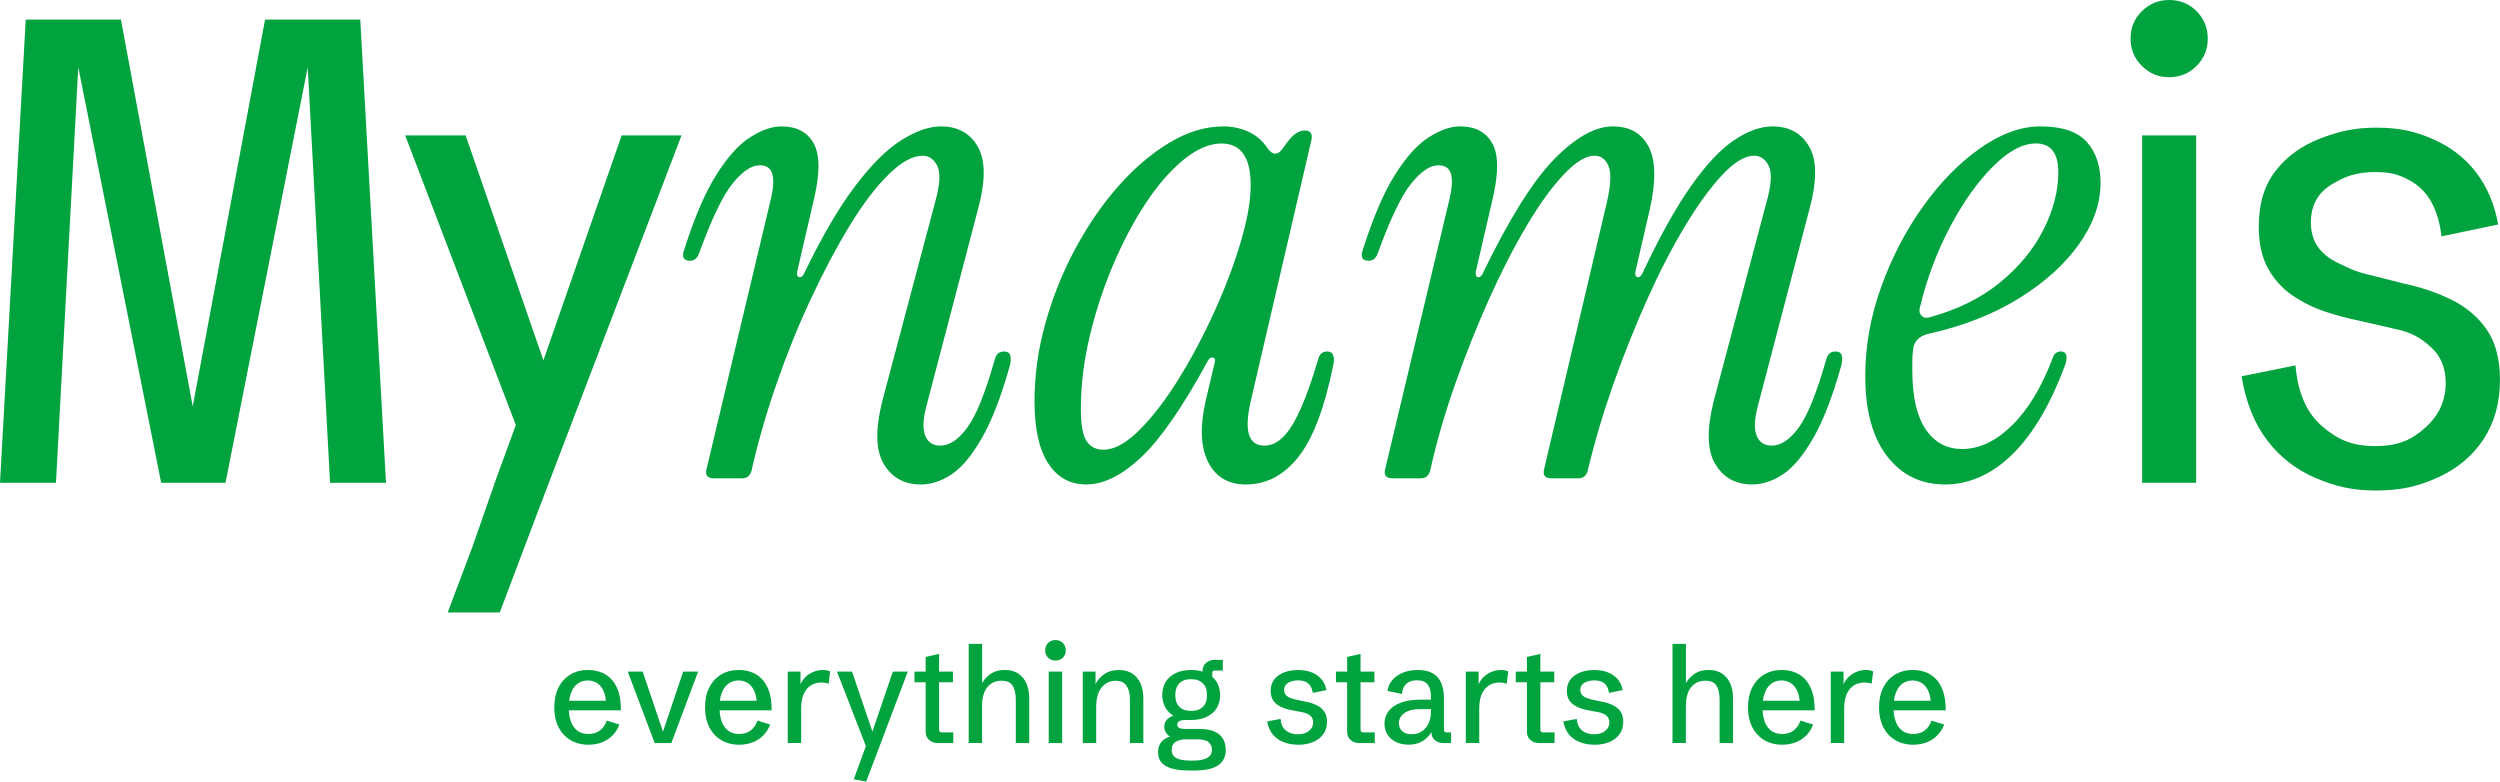<?xml version="1.0" encoding="UTF-8"?>
<svg id="Livello_2" data-name="Livello 2" xmlns="http://www.w3.org/2000/svg" viewBox="0 0 1206.03 377.06">
  <defs>
    <style>
      .cls-1 {
        fill: #00a33e;
      }
    </style>
  </defs>
  <g id="Livello_1-2" data-name="Livello 1">
    <g>
      <polygon class="cls-1" points="127.87 9.47 92.97 196.07 58.34 9.47 12.41 9.47 0 232.9 27 232.9 37.76 32.4 77.75 232.9 108.78 232.9 148.45 32.43 159.22 232.9 186.21 232.9 173.8 9.47 127.87 9.47"/>
      <path class="cls-1" d="m262.14,173.84l-37.52-108.52h-29.16l53.38,139.72-8.99,24.61h-.01s-.31.88-.31.88l-1.12,3.07.04.02-10.71,30.63c-.29.8-11.47,30.54-11.77,31.21h25.11l20.23-53.49.07.03,1.62-4.44,6.94-18.19,4.17-10.89,54.66-143.15h-28.87l-37.75,108.52Z"/>
      <rect class="cls-1" x="1033.4" y="65.33" width="26.07" height="167.57"/>
      <path class="cls-1" d="m1046.43,0c-5.14,0-9.53,1.8-13.17,5.39-3.64,3.59-5.45,8-5.45,13.24s1.82,9.53,5.45,13.17c3.63,3.64,8.02,5.45,13.17,5.45s9.64-1.82,13.23-5.45c3.59-3.64,5.39-8.02,5.39-13.17s-1.8-9.64-5.39-13.24c-3.59-3.59-8-5.39-13.23-5.39Z"/>
      <path class="cls-1" d="m1199.67,159.04c-4.24-6.1-9.86-10.88-16.86-14.35-7-3.46-14.64-6.08-22.92-7.84l-17.23-4.35c-6.8-1.55-10.01-3.39-14.49-5.51-4.49-2.12-7.84-4.78-10.05-7.99s-3.33-7.09-3.33-11.64c0-8.17,3.3-14.27,9.91-18.31,6.6-4.03,12.05-6.05,21.22-6.05,7.59,0,11.34,1.27,16.12,3.8,4.78,2.54,8.43,6.13,10.94,10.78,2.51,4.65,4.11,10.14,4.81,16.45l27.35-5.74c-1.77-9.83-5.32-18.21-10.65-25.14-5.32-6.93-12.22-12.26-20.7-15.98-8.48-3.72-16-5.59-27.43-5.59-10.45,0-17.74,1.71-26.76,5.12-9.02,3.41-16.26,8.61-21.74,15.6-5.47,6.98-8.21,15.95-8.21,26.92,0,8.17,1.5,14.95,4.51,20.33,3.01,5.38,6.95,9.72,11.83,13.03,4.88,3.31,10.13,5.9,15.75,7.76,5.62,1.86,11.04,3.31,16.26,4.35l16.93,3.88c8.87,1.76,13.21,4.76,17.89,9,4.68,4.24,7.02,9.98,7.02,17.22,0,8.48-3.3,15.67-9.91,21.57-6.6,5.9-13.04,8.84-24.18,8.84s-18.14-3.2-25.58-9.62c-7.45-6.41-11.71-16.19-12.79-29.32l-26.03,5.28c2.07,12.52,6.21,22.84,12.42,30.96,6.21,8.12,14.02,14.17,23.44,18.15,9.41,3.98,17.45,5.97,28.98,5.97,12.32,0,20.7-2.12,30.02-6.36,9.32-4.24,16.61-10.37,21.88-18.39,5.27-8.01,7.91-17.56,7.91-28.63,0-10.03-2.12-18.1-6.36-24.21Z"/>
      <path class="cls-1" d="m484.25,169.56c-2.2,0-3.62,1.21-4.28,3.62-4.61,16.24-9.05,27.26-13.32,33.07-4.28,5.81-8.61,8.72-13,8.72-3.51,0-5.92-1.53-7.24-4.61-1.32-3.07-1.21-7.68.33-13.82l25.01-95.42c3.73-13.6,3.73-23.69,0-30.27-3.73-6.58-9.66-9.87-17.77-9.87-5.71,0-12.06,2.2-19.08,6.58-7.02,4.39-14.48,11.79-22.37,22.21-7.9,10.42-16.12,24.51-24.68,42.28-.66,1.31-1.43,1.86-2.3,1.64-.88-.22-1.21-1.1-.99-2.63l8.23-35.54c2.85-12.28,2.74-21.11-.33-26.49-3.07-5.37-8.23-8.06-15.47-8.06-4.61,0-9.65,1.76-15.14,5.27-5.49,3.51-10.91,9.54-16.29,18.1-5.38,8.55-10.48,20.4-15.3,35.54-1.54,3.95-.66,5.92,2.63,5.92,2.19,0,3.73-1.42,4.61-4.28,5.92-16.23,11.24-27.25,15.96-33.07,4.71-5.81,9.05-8.72,13-8.72,3.29,0,5.31,1.37,6.09,4.11.77,2.74.6,6.53-.49,11.35l-31.26,131.28c-.66,2.85.55,4.28,3.62,4.28h13.49c2.41,0,3.95-1.2,4.61-3.62,3.07-13.6,7.07-27.52,12.01-41.78,4.93-14.26,10.47-27.97,16.62-41.13,6.14-13.16,12.39-24.95,18.75-35.37,6.36-10.42,12.61-18.64,18.75-24.68,6.14-6.03,11.62-9.05,16.45-9.05,3.07,0,5.43,1.64,7.08,4.94,1.64,3.29,1.26,9.21-1.15,17.77l-25.33,95.42c-3.51,13.82-3.29,24.02.66,30.6,3.95,6.58,9.87,9.87,17.77,9.87,5.05,0,10.04-1.64,14.97-4.93,4.94-3.29,9.81-9.16,14.64-17.6,4.82-8.44,9.32-20.12,13.49-35.04.44-1.75.49-3.29.17-4.61-.33-1.32-1.37-1.97-3.13-1.97Z"/>
      <path class="cls-1" d="m640.21,169.56c-2.2,0-3.62,1.21-4.28,3.62-4.17,14.26-8.28,24.79-12.34,31.59-4.06,6.8-8.61,10.2-13.65,10.2-7.68,0-9.87-7.12-6.58-21.39l29.28-126.02c.66-3.07-.44-4.61-3.29-4.61-1.32,0-2.74.49-4.28,1.48-1.54.99-3.51,3.24-5.92,6.74-1.32,1.98-2.63,2.96-3.95,2.96s-2.63-.99-3.95-2.96c-2.42-3.5-5.49-6.09-9.21-7.73-3.73-1.64-7.68-2.47-11.84-2.47-8.55,0-17.17,2.58-25.83,7.73-8.67,5.16-16.9,12.12-24.68,20.89-7.79,8.78-14.75,18.87-20.89,30.27-6.14,11.41-10.97,23.42-14.48,36.03-3.51,12.62-5.26,25.17-5.26,37.67,0,13.16,2.19,23.15,6.58,29.94,4.39,6.8,10.53,10.2,18.43,10.2,8.34,0,17.16-4.39,26.49-13.16,9.32-8.77,20.01-24.23,32.08-46.39.66-1.32,1.48-1.86,2.47-1.64.99.22,1.26,1.1.82,2.63l-4.28,18.1c-2.85,12.5-2.47,22.38,1.15,29.61,3.62,7.24,9.71,10.86,18.26,10.86,9.87,0,18.31-4.44,25.34-13.33,7.02-8.88,12.61-23.63,16.78-44.25.44-1.75.44-3.29,0-4.61-.44-1.32-1.43-1.97-2.96-1.97Zm-41.62-52.97c-3.18,10.75-7.4,21.94-12.67,33.56-5.27,11.63-11.02,22.49-17.28,32.58-6.25,10.09-12.56,18.32-18.92,24.68-6.36,6.36-12.18,9.54-17.44,9.54-3.51,0-6.2-1.37-8.06-4.11-1.87-2.74-2.8-7.95-2.8-15.63,0-11.4,1.43-23.08,4.28-35.04,2.85-11.95,6.63-23.47,11.35-34.55,4.71-11.07,9.98-21,15.79-29.78,5.81-8.77,11.9-15.74,18.26-20.89,6.36-5.15,12.39-7.73,18.1-7.73,9.43,0,14.15,6.69,14.15,20.07,0,7.46-1.59,16.56-4.77,27.31Z"/>
      <path class="cls-1" d="m885.34,169.56c-2.19,0-3.62,1.21-4.28,3.62-4.61,16.24-9.05,27.26-13.32,33.07-4.28,5.81-8.61,8.72-13,8.72-3.51,0-5.92-1.53-7.24-4.61-1.32-3.07-1.21-7.68.33-13.82l25.01-95.42c3.73-13.6,3.73-23.69,0-30.27-3.73-6.58-9.66-9.87-17.77-9.87-5.71,0-11.84,2.2-18.42,6.58-6.58,4.39-13.55,11.79-20.89,22.21-7.35,10.42-15.19,24.51-23.53,42.28-.66,1.31-1.43,1.86-2.3,1.64-.88-.22-1.21-1.1-.99-2.63l6.91-29.94c3.07-13.6,2.91-23.69-.49-30.27-3.4-6.58-9.16-9.87-17.28-9.87-8.55,0-17.99,5.27-28.3,15.79-10.31,10.53-21.83,28.95-34.55,55.28-.66,1.31-1.43,1.86-2.3,1.64-.88-.22-1.21-1.1-.99-2.63l8.23-35.54c2.85-12.28,2.74-21.11-.33-26.49-3.07-5.37-8.23-8.06-15.47-8.06-4.61,0-9.65,1.76-15.14,5.27-5.49,3.51-10.91,9.54-16.28,18.1-5.38,8.55-10.48,20.4-15.3,35.54-1.54,3.95-.66,5.92,2.63,5.92,2.19,0,3.73-1.42,4.61-4.28,5.92-16.23,11.24-27.25,15.96-33.07,4.71-5.81,9.05-8.72,13-8.72,3.29,0,5.31,1.37,6.09,4.11.77,2.74.6,6.53-.49,11.35l-31.26,131.28c-.66,2.85.55,4.28,3.62,4.28h13.49c2.41,0,3.95-1.2,4.61-3.62,3.07-13.82,7.12-27.85,12.17-42.12,5.05-14.25,10.53-27.97,16.45-41.13,5.92-13.16,11.95-24.89,18.1-35.21,6.14-10.31,12.06-18.48,17.77-24.51,5.7-6.03,10.64-9.05,14.81-9.05,3.07,0,5.31,1.64,6.74,4.94,1.43,3.29,1.15,9.21-.82,17.77l-30.27,128.65c-.66,2.85.55,4.28,3.62,4.28h12.83c2.41,0,3.95-1.2,4.61-3.62,3.29-13.82,7.45-27.85,12.5-42.12,5.04-14.25,10.53-27.97,16.45-41.13,5.92-13.16,12.01-24.89,18.26-35.21,6.25-10.31,12.22-18.48,17.93-24.51,5.7-6.03,10.75-9.05,15.13-9.05,3.07,0,5.43,1.64,7.08,4.94,1.64,3.29,1.26,9.21-1.15,17.77l-25.33,95.42c-3.51,13.82-3.29,24.02.66,30.6,3.95,6.58,9.87,9.87,17.77,9.87,5.04,0,10.03-1.64,14.97-4.93,4.94-3.29,9.81-9.16,14.64-17.6,4.82-8.44,9.32-20.12,13.49-35.04.44-1.75.49-3.29.17-4.61-.33-1.32-1.37-1.97-3.13-1.97Z"/>
      <path class="cls-1" d="m984.38,60.97c-9.43,0-19.14,3.51-29.12,10.53-9.99,7.02-19.14,16.34-27.48,27.97-8.34,11.63-15.08,24.57-20.23,38.83-5.16,14.26-7.73,28.63-7.73,43.1,0,16.67,3.51,29.56,10.53,38.66,7.02,9.11,16.34,13.65,27.97,13.65s22.75-4.93,32.74-14.81c9.98-9.87,18.48-24.46,25.5-43.76.44-1.53.49-2.85.17-3.95-.33-1.1-1.15-1.64-2.47-1.64-1.97,0-3.29.99-3.95,2.96-5.27,14.04-11.8,24.9-19.58,32.57-7.79,7.68-15.85,11.52-24.19,11.52-7.46,0-13.32-3.18-17.6-9.54-4.28-6.36-6.42-15.79-6.42-28.3v-4.77c0-1.64.11-3.23.33-4.77.21-4.38,2.74-7.12,7.57-8.22,16.67-3.73,31.2-9.43,43.6-17.11,12.39-7.68,22.04-16.4,28.95-26.16,6.91-9.76,10.37-19.58,10.37-29.45,0-8.33-2.25-14.97-6.74-19.91-4.5-4.94-11.9-7.4-22.21-7.4Zm1.48,49.69c-4.72,9.43-11.68,17.93-20.89,25.5-9.21,7.57-20.62,13.22-34.22,16.94-1.54.44-2.8.17-3.78-.82-.99-.99-1.26-2.25-.82-3.78,3.29-13.82,8.11-26.76,14.48-38.83,6.36-12.06,13.27-21.82,20.73-29.28,7.45-7.46,14.36-11.19,20.73-11.19,7.24,0,10.86,4.61,10.86,13.82s-2.36,18.21-7.08,27.64Z"/>
    </g>
    <g>
      <path class="cls-1" d="m283.89,359.26c-3.32,0-6.21-.74-8.68-2.22-2.47-1.48-4.39-3.56-5.76-6.25-1.38-2.69-2.06-5.88-2.06-9.56s.68-6.86,2.04-9.56c1.36-2.69,3.26-4.77,5.71-6.25,2.45-1.47,5.3-2.22,8.55-2.22,1.85,0,3.72.29,5.59.88,1.87.59,3.58,1.6,5.13,3.05,1.55,1.45,2.8,3.43,3.74,5.95.94,2.52,1.4,5.72,1.4,9.59h-27.98v-4.63h22.3l-1.4,1.91c-.11-2.81-.57-5.07-1.39-6.78-.82-1.71-1.89-2.96-3.19-3.74-1.31-.77-2.75-1.16-4.32-1.16-1.94,0-3.59.52-4.96,1.55-1.37,1.04-2.42,2.52-3.14,4.45-.72,1.94-1.08,4.28-1.08,7.02,0,4.04.82,7.19,2.44,9.43,1.63,2.24,3.98,3.36,7.04,3.36,2.17,0,4-.55,5.49-1.64s2.59-2.7,3.32-4.8l6.15,1.88c-.83,2.11-1.96,3.88-3.41,5.33-1.45,1.45-3.15,2.54-5.1,3.29s-4.1,1.12-6.42,1.12Z"/>
      <path class="cls-1" d="m315.83,358.46l-12.99-34.46h7.21l10.27,30.4h-.96l10.21-30.4h7.21l-12.92,34.46h-8.04Z"/>
      <path class="cls-1" d="m356.61,359.26c-3.32,0-6.21-.74-8.68-2.22-2.47-1.48-4.39-3.56-5.76-6.25-1.38-2.69-2.06-5.88-2.06-9.56s.68-6.86,2.04-9.56c1.36-2.69,3.27-4.77,5.71-6.25,2.45-1.47,5.3-2.22,8.55-2.22,1.85,0,3.71.29,5.58.88,1.87.59,3.59,1.6,5.14,3.05,1.55,1.45,2.79,3.43,3.73,5.95.94,2.52,1.4,5.72,1.4,9.59h-27.98v-4.63h22.3l-1.4,1.91c-.11-2.81-.57-5.07-1.38-6.78-.82-1.71-1.89-2.96-3.19-3.74-1.31-.77-2.75-1.16-4.32-1.16-1.94,0-3.59.52-4.96,1.55-1.37,1.04-2.42,2.52-3.14,4.45-.72,1.94-1.08,4.28-1.08,7.02,0,4.04.82,7.19,2.44,9.43,1.63,2.24,3.97,3.36,7.03,3.36,2.17,0,4-.55,5.49-1.64s2.59-2.7,3.32-4.8l6.16,1.88c-.83,2.11-1.97,3.88-3.42,5.33-1.45,1.45-3.15,2.54-5.1,3.29-1.96.74-4.09,1.12-6.41,1.12Z"/>
      <path class="cls-1" d="m380.02,358.46v-34.46h6.15v7.43l-.22-.89c1.04-2.42,2.57-4.25,4.61-5.49,2.03-1.23,4.13-1.85,6.3-1.85.62,0,1.23.05,1.85.16s1.2.29,1.75.54l-.73,5.9c-1.21-.38-2.42-.57-3.61-.57-.81,0-1.76.16-2.86.46-1.09.31-2.15.9-3.17,1.77s-1.88,2.16-2.57,3.84c-.69,1.69-1.04,3.91-1.04,6.65v16.49h-6.47Z"/>
      <path class="cls-1" d="m411.86,375.94l6.64-18.16-.55,2.74-14.17-36.53h7.25l10.43,30.69-1.11-.26,10.37-30.44h7.21l-20.07,53.06-6-1.12Z"/>
      <path class="cls-1" d="m452.41,358.46c-1.7,0-3.11-.5-4.21-1.5s-1.66-2.32-1.66-3.96v-23.86h-5.39v-5.14h5.39v-7.08l6.48-1.47v8.55h6.7v5.14h-6.7v22.43c0,.7.1,1.17.3,1.4.2.23.63.35,1.29.35h5.26v5.14h-7.47Z"/>
      <path class="cls-1" d="m467.31,358.46v-47.86h6.47v21.5l-.54-1.4c.94-2.21,2.38-4.01,4.35-5.41,1.96-1.39,4.37-2.09,7.22-2.09,2.49,0,4.6.56,6.34,1.69,1.73,1.13,3.06,2.71,3.98,4.75.93,2.04,1.39,4.48,1.39,7.31v21.5h-6.48v-20.9c0-2.89-.5-5.14-1.5-6.75-1-1.61-2.8-2.41-5.4-2.41-2.85,0-5.13,1.03-6.83,3.09s-2.55,5.16-2.55,9.28v17.67h-6.47Z"/>
      <path class="cls-1" d="m509.17,318.67c-1.43,0-2.62-.47-3.56-1.42-.95-.94-1.42-2.12-1.42-3.52s.47-2.64,1.42-3.57c.94-.94,2.13-1.4,3.56-1.4s2.61.47,3.56,1.4c.94.94,1.42,2.13,1.42,3.57s-.48,2.58-1.42,3.52c-.95.95-2.13,1.42-3.56,1.42Zm-3.25,39.78v-34.46h6.47v34.46h-6.47Z"/>
      <path class="cls-1" d="m522.34,358.46v-34.46h6.16v7.82l-.23-1.4c.96-2.06,2.42-3.78,4.37-5.15,1.96-1.38,4.34-2.06,7.15-2.06,2.51,0,4.64.56,6.38,1.69,1.74,1.13,3.08,2.71,4.01,4.75.92,2.04,1.38,4.48,1.38,7.31v21.5h-6.47v-21.02c0-2.74-.53-4.93-1.6-6.57-1.06-1.64-2.84-2.46-5.33-2.46-2.72,0-4.96,1.07-6.71,3.22-1.75,2.15-2.63,5.29-2.63,9.41v17.42h-6.48Z"/>
      <path class="cls-1" d="m574,371.7c-5.25,0-9.12-.72-11.61-2.17-2.49-1.45-3.74-3.68-3.74-6.7,0-1.74.45-3.26,1.34-4.56.89-1.3,2.35-2.29,4.37-2.97-.81-.51-1.47-1.17-1.96-1.98-.5-.81-.75-1.71-.75-2.71,0-1.23.38-2.32,1.15-3.27.77-.95,1.86-1.63,3.29-2.06-1.7-1.02-3.03-2.38-3.98-4.08-.94-1.7-1.42-3.67-1.42-5.9,0-2.47.57-4.6,1.69-6.41s2.73-3.21,4.81-4.19c2.08-.99,4.55-1.49,7.4-1.49s5.32.49,7.42,1.49c2.1.99,3.72,2.39,4.87,4.21,1.15,1.81,1.72,3.97,1.72,6.46s-.57,4.56-1.72,6.35c-1.15,1.79-2.78,3.17-4.88,4.15-2.11.98-4.6,1.47-7.49,1.47h-2.78c-2.53,0-3.79.73-3.79,2.2s1.23,2.11,3.7,2.11h6.92c2.62,0,4.76.3,6.42.91,1.66.61,2.95,1.4,3.87,2.4.93.99,1.57,2.07,1.94,3.24.36,1.17.54,2.33.54,3.48,0,3.4-1.26,5.93-3.79,7.58-2.53,1.64-6.44,2.47-11.74,2.47h-1.79Zm.06-4.79h1.75c5.89,0,8.84-1.77,8.84-5.3,0-1.45-.53-2.63-1.58-3.56-1.06-.93-2.88-1.39-5.47-1.39h-5.55c-1.89,0-3.5.4-4.84,1.2-1.33.79-1.99,2.11-1.99,3.94,0,1.72.72,3,2.16,3.85,1.43.84,3.67,1.26,6.69,1.26Zm.54-23.96c2.47,0,4.37-.65,5.69-1.96,1.33-1.3,2-3.18,2-5.63s-.67-4.34-2-5.69c-1.33-1.35-3.23-2.03-5.69-2.03s-4.32.67-5.64,2.01c-1.32,1.34-1.98,3.24-1.98,5.71s.66,4.32,1.98,5.63c1.32,1.31,3.2,1.96,5.64,1.96Zm5.52-15.76v-3.45c0-1.64.55-2.95,1.67-3.94,1.11-.99,2.52-1.48,4.2-1.48h3.92v5.14h-3.51c-.66,0-1.09.12-1.29.35-.21.23-.3.7-.3,1.4v1.98h-4.69Z"/>
      <path class="cls-1" d="m626.26,359.26c-2.53,0-4.85-.4-6.96-1.21-2.11-.81-3.86-2.03-5.25-3.68-1.39-1.65-2.31-3.76-2.76-6.33l6.44-1.24c.21,2.49,1.07,4.35,2.57,5.58,1.5,1.23,3.42,1.85,5.76,1.85s4.16-.56,5.47-1.68c1.31-1.11,1.96-2.46,1.96-4.03,0-1.36-.48-2.46-1.42-3.29-.95-.83-2.39-1.41-4.32-1.75l-3.89-.73c-1.15-.19-2.35-.47-3.62-.85-1.26-.37-2.45-.9-3.54-1.58-1.1-.68-1.99-1.58-2.68-2.71-.69-1.13-1.04-2.55-1.04-4.28,0-2.28.6-4.15,1.79-5.63,1.19-1.48,2.79-2.59,4.8-3.35,2.01-.75,4.22-1.13,6.62-1.13s4.69.38,6.6,1.15c1.91.77,3.48,1.87,4.71,3.3,1.22,1.44,2.03,3.19,2.41,5.25l-6.64,1.34c-.15-1.19-.48-2.24-.99-3.14-.51-.9-1.25-1.61-2.23-2.12s-2.26-.77-3.86-.77c-1.87,0-3.47.39-4.77,1.16-1.31.78-1.96,1.93-1.96,3.46,0,.89.25,1.66.75,2.28.5.63,1.23,1.14,2.18,1.53.96.4,2.14.74,3.54,1.04l4.05.83c1.81.34,3.48.87,5.03,1.58,1.54.72,2.79,1.72,3.73,3,.95,1.29,1.43,2.98,1.43,5.09,0,2.32-.6,4.31-1.79,5.97-1.19,1.66-2.83,2.92-4.91,3.8s-4.49,1.31-7.21,1.31Z"/>
      <path class="cls-1" d="m655.74,358.46c-1.7,0-3.11-.5-4.21-1.5-1.11-1-1.66-2.32-1.66-3.96v-23.86h-5.4v-5.14h5.4v-7.08l6.47-1.47v8.55h6.7v5.14h-6.7v22.43c0,.7.1,1.17.3,1.4.2.23.63.35,1.29.35h5.27v5.14h-7.47Z"/>
      <path class="cls-1" d="m679.41,359.22c-2.28,0-4.28-.43-6.01-1.28-1.74-.85-3.09-2.04-4.06-3.57-.97-1.53-1.45-3.31-1.45-5.33,0-2.19.64-4.15,1.91-5.89,1.28-1.73,3.21-3.1,5.79-4.11,2.59-1.01,5.84-1.52,9.78-1.52h5.52l-.57.64v-1.91c0-2.62-.52-4.62-1.55-6-1.04-1.38-2.75-2.07-5.15-2.07s-4.06.59-5.28,1.77c-1.23,1.18-1.89,2.79-1.99,4.84l-7.02-1.47c.23-1.85.96-3.54,2.2-5.07,1.23-1.53,2.91-2.75,5.03-3.67,2.11-.91,4.61-1.37,7.48-1.37s5.2.52,7.05,1.55c1.85,1.03,3.23,2.56,4.13,4.59.9,2.03,1.35,4.56,1.35,7.58v14.64c0,.7.1,1.17.3,1.4.2.23.63.35,1.29.35h1.85v5.14h-3.74c-1.72,0-3.11-.5-4.18-1.5s-1.6-2.32-1.6-3.96v-2.2l1.02.16c-.32.91-.78,1.85-1.39,2.81-.6.96-1.4,1.85-2.36,2.68-.97.83-2.14,1.5-3.52,2.01s-3,.77-4.85.77Zm1.62-5.01c1.68,0,3.23-.41,4.64-1.23,1.41-.82,2.55-2.09,3.4-3.81.85-1.72,1.28-3.95,1.28-6.67v-.41h-5.01c-2.68,0-4.79.35-6.32,1.05-1.53.7-2.62,1.57-3.24,2.6-.63,1.03-.94,2.05-.94,3.05s.22,1.88.66,2.7c.43.82,1.11,1.48,2.02,1.98s2.08.75,3.51.75Z"/>
      <path class="cls-1" d="m707.13,358.46v-34.46h6.16v7.43l-.23-.89c1.04-2.42,2.58-4.25,4.62-5.49,2.03-1.23,4.13-1.85,6.3-1.85.62,0,1.23.05,1.85.16s1.21.29,1.76.54l-.74,5.9c-1.21-.38-2.41-.57-3.6-.57-.81,0-1.77.16-2.86.46-1.1.31-2.16.9-3.18,1.77s-1.88,2.16-2.57,3.84c-.69,1.69-1.04,3.91-1.04,6.65v16.49h-6.48Z"/>
      <path class="cls-1" d="m742.48,358.46c-1.7,0-3.11-.5-4.21-1.5-1.11-1-1.66-2.32-1.66-3.96v-23.86h-5.39v-5.14h5.39v-7.08l6.48-1.47v8.55h6.7v5.14h-6.7v22.43c0,.7.1,1.17.3,1.4.2.23.63.35,1.29.35h5.26v5.14h-7.47Z"/>
      <path class="cls-1" d="m769.15,359.26c-2.53,0-4.85-.4-6.96-1.21-2.11-.81-3.86-2.03-5.25-3.68-1.4-1.65-2.31-3.76-2.76-6.33l6.44-1.24c.21,2.49,1.07,4.35,2.57,5.58,1.5,1.23,3.42,1.85,5.76,1.85s4.17-.56,5.47-1.68c1.31-1.11,1.96-2.46,1.96-4.03,0-1.36-.48-2.46-1.42-3.29-.95-.83-2.39-1.41-4.32-1.75l-3.89-.73c-1.15-.19-2.36-.47-3.62-.85-1.27-.37-2.45-.9-3.54-1.58-1.1-.68-1.99-1.58-2.68-2.71-.69-1.13-1.04-2.55-1.04-4.28,0-2.28.6-4.15,1.79-5.63,1.19-1.48,2.79-2.59,4.81-3.35,2.01-.75,4.21-1.13,6.61-1.13s4.69.38,6.61,1.15c1.91.77,3.48,1.87,4.71,3.3,1.22,1.44,2.02,3.19,2.4,5.25l-6.64,1.34c-.15-1.19-.48-2.24-.99-3.14-.51-.9-1.25-1.61-2.23-2.12s-2.27-.77-3.86-.77c-1.87,0-3.46.39-4.76,1.16-1.31.78-1.96,1.93-1.96,3.46,0,.89.25,1.66.75,2.28.5.63,1.23,1.14,2.18,1.53.96.4,2.13.74,3.54,1.04l4.06.83c1.81.34,3.48.87,5.03,1.58,1.54.72,2.78,1.72,3.73,3,.94,1.29,1.42,2.98,1.42,5.09,0,2.32-.6,4.31-1.79,5.97-1.19,1.66-2.83,2.92-4.91,3.8s-4.49,1.31-7.21,1.31Z"/>
      <path class="cls-1" d="m806.84,358.46v-47.86h6.47v21.5l-.54-1.4c.94-2.21,2.38-4.01,4.35-5.41,1.96-1.39,4.37-2.09,7.22-2.09,2.49,0,4.6.56,6.34,1.69,1.73,1.13,3.06,2.71,3.98,4.75.93,2.04,1.39,4.48,1.39,7.31v21.5h-6.48v-20.9c0-2.89-.5-5.14-1.5-6.75-1-1.61-2.8-2.41-5.4-2.41-2.85,0-5.13,1.03-6.83,3.09-1.7,2.06-2.55,5.16-2.55,9.28v17.67h-6.47Z"/>
      <path class="cls-1" d="m859.76,359.26c-3.32,0-6.21-.74-8.68-2.22-2.47-1.48-4.39-3.56-5.76-6.25-1.38-2.69-2.06-5.88-2.06-9.56s.68-6.86,2.04-9.56c1.36-2.69,3.26-4.77,5.71-6.25,2.45-1.47,5.3-2.22,8.55-2.22,1.85,0,3.72.29,5.59.88,1.87.59,3.58,1.6,5.13,3.05,1.55,1.45,2.8,3.43,3.74,5.95.94,2.52,1.4,5.72,1.4,9.59h-27.98v-4.63h22.3l-1.4,1.91c-.11-2.81-.57-5.07-1.39-6.78-.82-1.71-1.89-2.96-3.19-3.74-1.31-.77-2.75-1.16-4.32-1.16-1.94,0-3.59.52-4.96,1.55-1.37,1.04-2.42,2.52-3.14,4.45-.72,1.94-1.08,4.28-1.08,7.02,0,4.04.82,7.19,2.44,9.43,1.63,2.24,3.98,3.36,7.04,3.36,2.17,0,4-.55,5.49-1.64,1.49-1.1,2.59-2.7,3.32-4.8l6.15,1.88c-.83,2.11-1.96,3.88-3.41,5.33-1.45,1.45-3.15,2.54-5.1,3.29-1.96.74-4.1,1.12-6.42,1.12Z"/>
      <path class="cls-1" d="m883.18,358.46v-34.46h6.16v7.43l-.23-.89c1.04-2.42,2.58-4.25,4.62-5.49,2.03-1.23,4.13-1.85,6.3-1.85.62,0,1.23.05,1.85.16s1.21.29,1.76.54l-.74,5.9c-1.21-.38-2.41-.57-3.6-.57-.81,0-1.77.16-2.86.46-1.1.31-2.16.9-3.18,1.77-1.02.87-1.88,2.16-2.57,3.84-.69,1.69-1.04,3.91-1.04,6.65v16.49h-6.48Z"/>
      <path class="cls-1" d="m922.97,359.26c-3.32,0-6.21-.74-8.68-2.22-2.47-1.48-4.39-3.56-5.76-6.25-1.38-2.69-2.06-5.88-2.06-9.56s.68-6.86,2.04-9.56c1.36-2.69,3.27-4.77,5.71-6.25,2.45-1.47,5.3-2.22,8.55-2.22,1.85,0,3.71.29,5.58.88,1.87.59,3.59,1.6,5.14,3.05,1.55,1.45,2.79,3.43,3.73,5.95.94,2.52,1.4,5.72,1.4,9.59h-27.98v-4.63h22.3l-1.4,1.91c-.11-2.81-.57-5.07-1.38-6.78-.82-1.71-1.89-2.96-3.19-3.74-1.31-.77-2.75-1.16-4.32-1.16-1.94,0-3.59.52-4.96,1.55-1.37,1.04-2.42,2.52-3.14,4.45-.72,1.94-1.08,4.28-1.08,7.02,0,4.04.82,7.19,2.44,9.43,1.63,2.24,3.97,3.36,7.03,3.36,2.17,0,4-.55,5.49-1.64,1.49-1.1,2.59-2.7,3.32-4.8l6.16,1.88c-.83,2.11-1.97,3.88-3.42,5.33s-3.15,2.54-5.1,3.29c-1.96.74-4.09,1.12-6.41,1.12Z"/>
    </g>
  </g>
</svg>